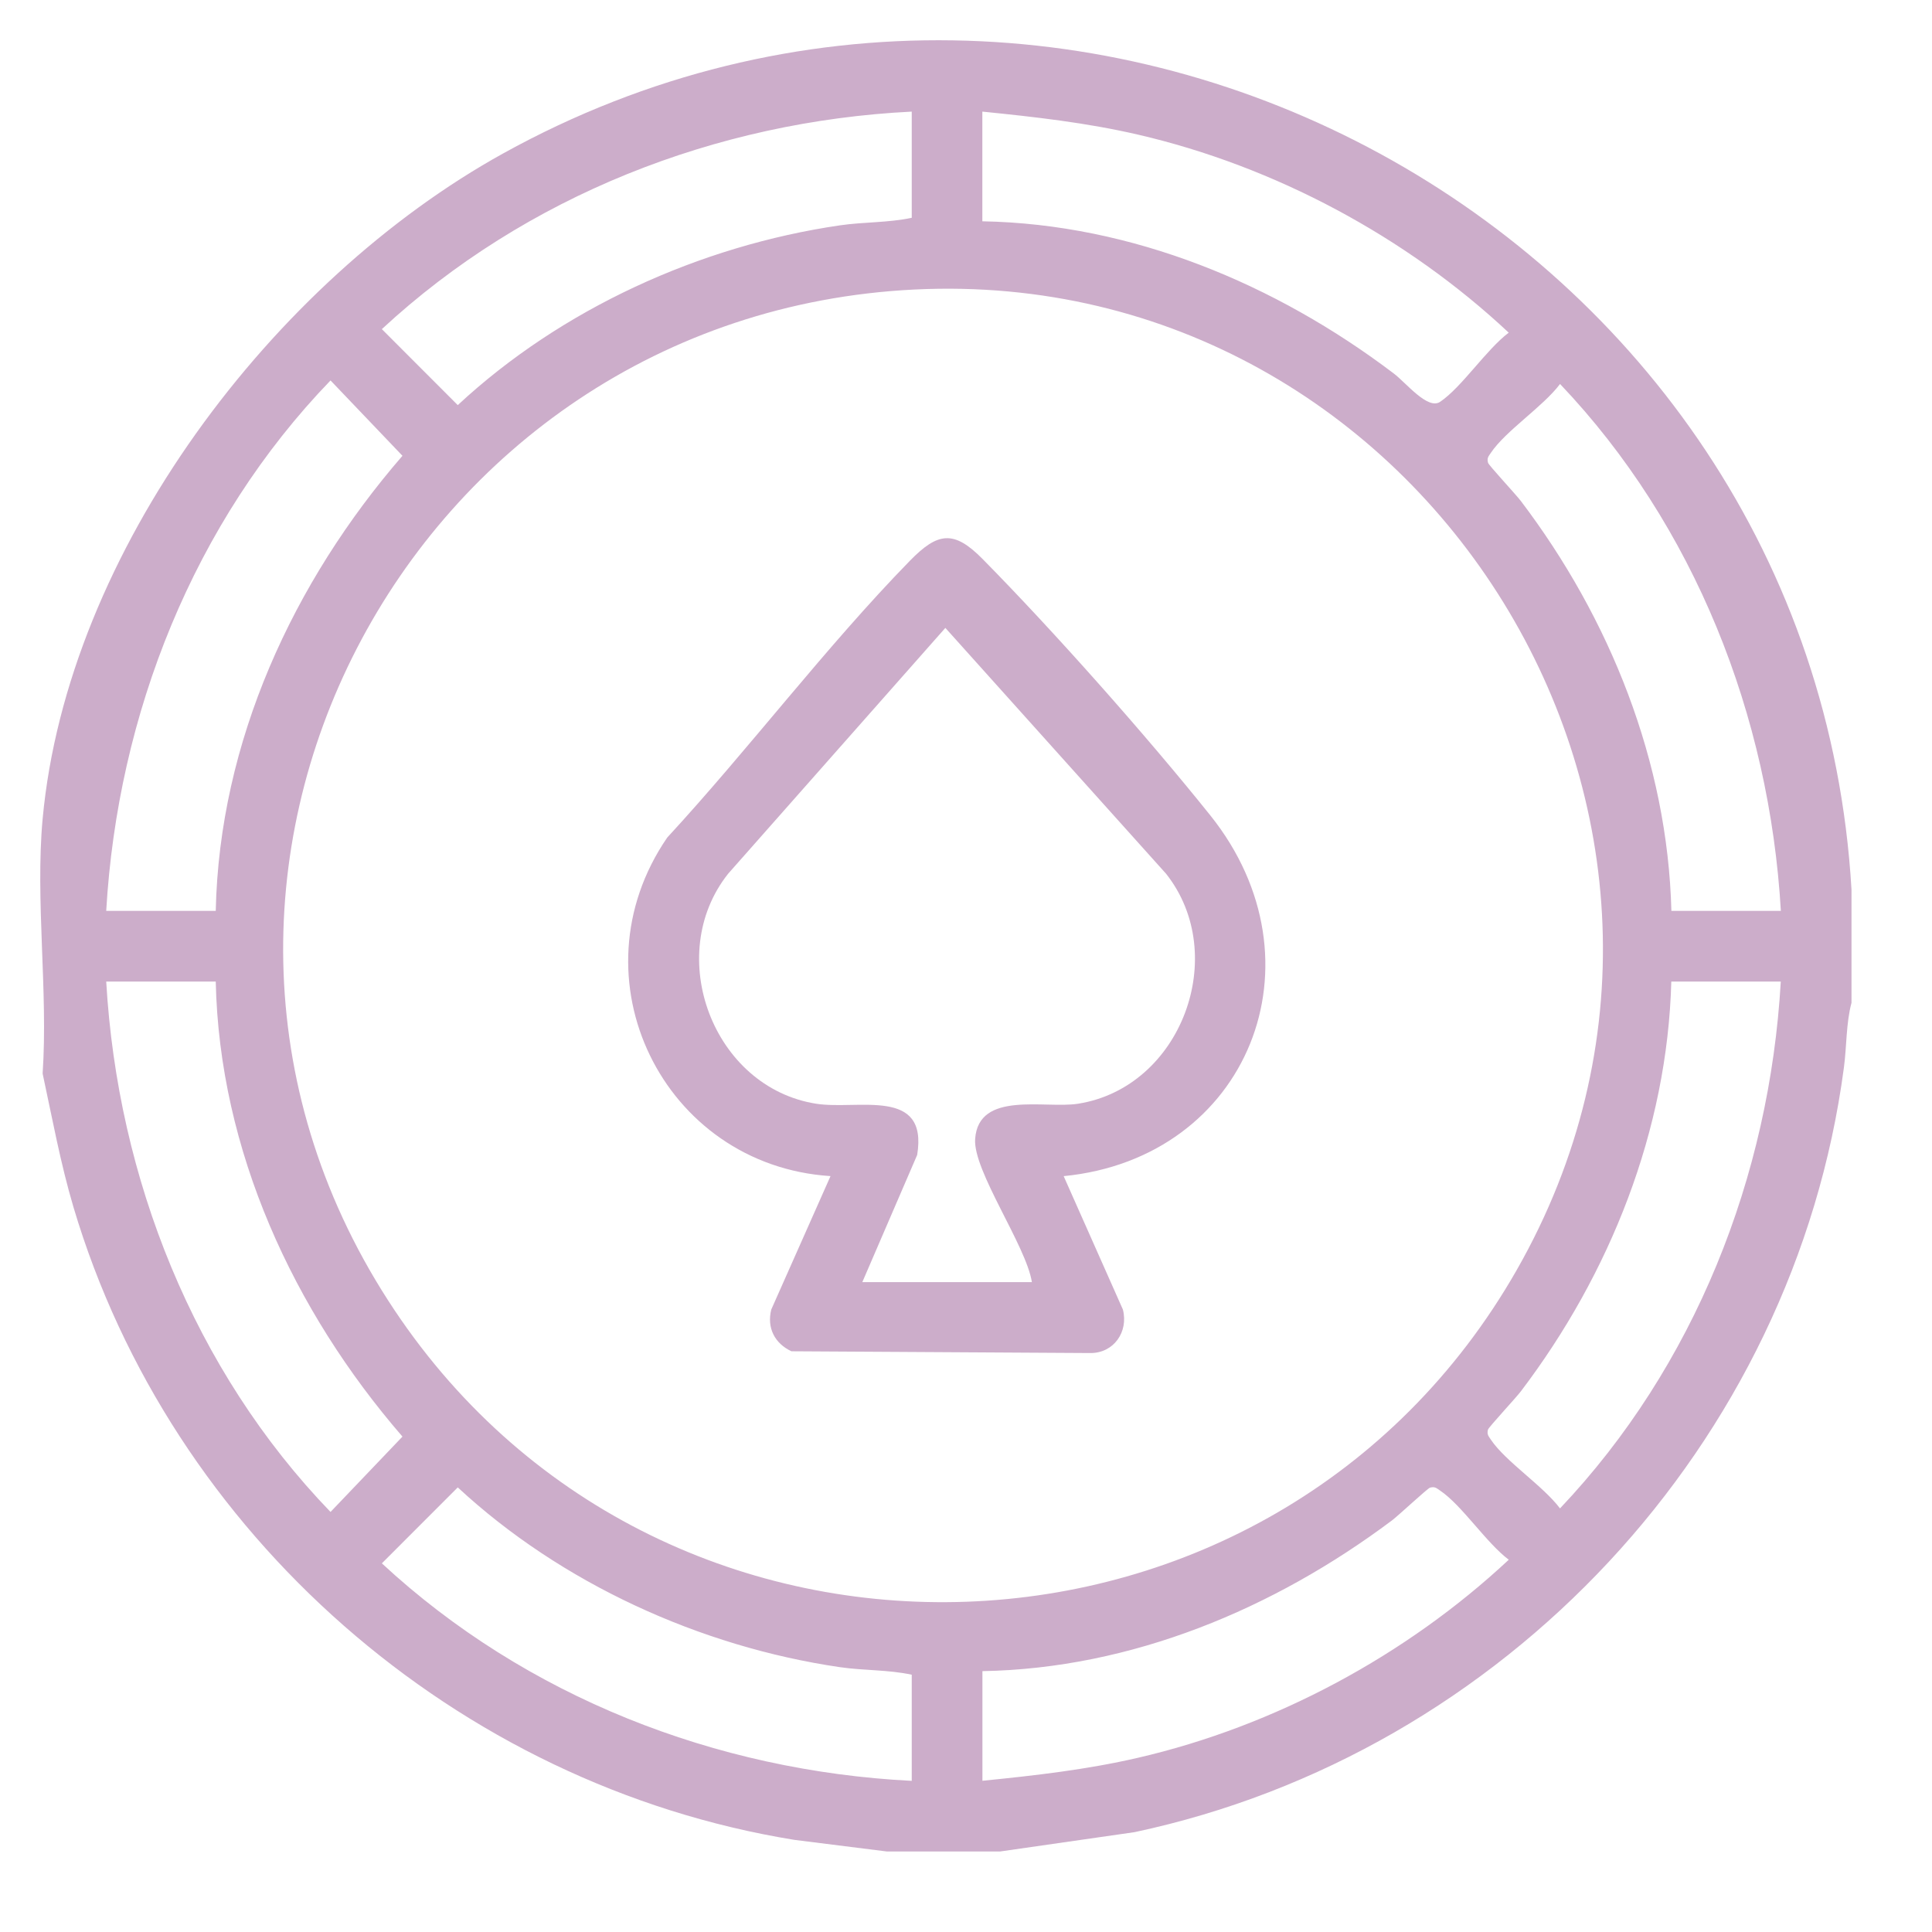 <svg width="48" height="48" viewBox="0 0 48 48" fill="none" xmlns="http://www.w3.org/2000/svg">
<g clip-path="url(#clip0_3159_22459)">
<path d="M46 22.103V24.914C45.864 25.42 45.882 25.998 45.811 26.526C44.574 35.869 37.368 43.569 28.184 45.52L24.845 46H22.037L19.736 45.711C11.358 44.353 4.243 38.127 1.825 29.99C1.501 28.896 1.299 27.785 1.059 26.672C1.197 24.634 0.874 22.355 1.059 20.347C1.671 13.703 6.788 6.974 12.499 3.813C26.896 -4.156 45.041 5.704 46 22.103ZM22.652 2.773C17.787 3.015 13.06 4.867 9.487 8.177L11.373 10.065C13.945 7.674 17.387 6.108 20.865 5.599C21.458 5.512 22.065 5.536 22.652 5.411V2.773ZM24.407 5.498C28.127 5.565 31.701 7.06 34.629 9.28C34.933 9.51 35.471 10.19 35.778 9.984C36.32 9.619 36.924 8.686 37.484 8.265C34.945 5.886 31.669 4.13 28.27 3.344C26.995 3.049 25.708 2.904 24.406 2.773V5.497L24.407 5.498ZM22.722 7.193C10.106 7.811 2.691 21.907 9.801 32.55C16.547 42.65 31.656 42.099 37.677 31.563C44.044 20.422 35.425 6.569 22.722 7.193ZM5.36 22.63C5.45 18.428 7.284 14.458 9.999 11.324L8.212 9.452C4.814 12.972 2.922 17.746 2.639 22.63H5.36ZM44.245 22.63C43.962 17.787 42.102 13.055 38.759 9.54C38.338 10.101 37.407 10.704 37.042 11.248C36.983 11.337 36.937 11.376 36.97 11.498C36.986 11.559 37.661 12.283 37.785 12.447C39.998 15.363 41.431 18.933 41.525 22.63H44.246H44.245ZM5.36 24.387H2.639C2.922 29.271 4.814 34.043 8.212 37.564L9.999 35.692C7.29 32.563 5.451 28.583 5.36 24.387ZM44.245 24.387H41.523C41.425 28.082 39.998 31.653 37.784 34.569C37.66 34.733 36.985 35.458 36.968 35.519C36.937 35.641 36.983 35.679 37.041 35.769C37.406 36.312 38.337 36.915 38.758 37.476C42.098 33.953 43.965 29.237 44.243 24.387H44.245ZM22.652 41.608C22.066 41.481 21.458 41.507 20.865 41.42C17.392 40.911 13.939 39.334 11.373 36.954L9.487 38.841C13.061 42.154 17.784 43.999 22.652 44.245V41.609V41.608ZM24.407 44.243C25.708 44.113 26.995 43.967 28.271 43.672C31.675 42.885 34.939 41.129 37.485 38.751C36.925 38.331 36.322 37.398 35.779 37.033C35.69 36.973 35.651 36.927 35.529 36.96C35.468 36.976 34.747 37.651 34.581 37.776C31.652 39.971 28.114 41.454 24.408 41.519V44.242L24.407 44.243Z" fill="#CCADCA"/>
<path d="M26.426 29.22L27.898 32.535C28.041 33.091 27.669 33.62 27.09 33.616L19.663 33.572C19.247 33.377 19.048 32.99 19.162 32.535L20.634 29.22C16.477 28.953 14.183 24.299 16.577 20.809C18.613 18.601 20.519 16.07 22.607 13.931C23.296 13.226 23.694 13.16 24.41 13.886C26.189 15.69 28.485 18.279 30.07 20.258C32.978 23.89 31.009 28.773 26.426 29.221V29.22ZM25.637 31.855C25.498 30.954 24.172 29.087 24.227 28.298C24.311 27.091 25.961 27.551 26.783 27.422C29.347 27.018 30.57 23.732 28.971 21.708L23.487 15.6L18.09 21.708C16.484 23.732 17.711 27.017 20.278 27.422C21.315 27.585 23.064 26.999 22.787 28.694L21.424 31.854H25.637V31.855Z" fill="#CCADCA"/>
</g>
<defs>
<clipPath id="clip0_3159_22459">
<rect width="48" height="48" fill="white"/>
</clipPath>
</defs>
</svg>

